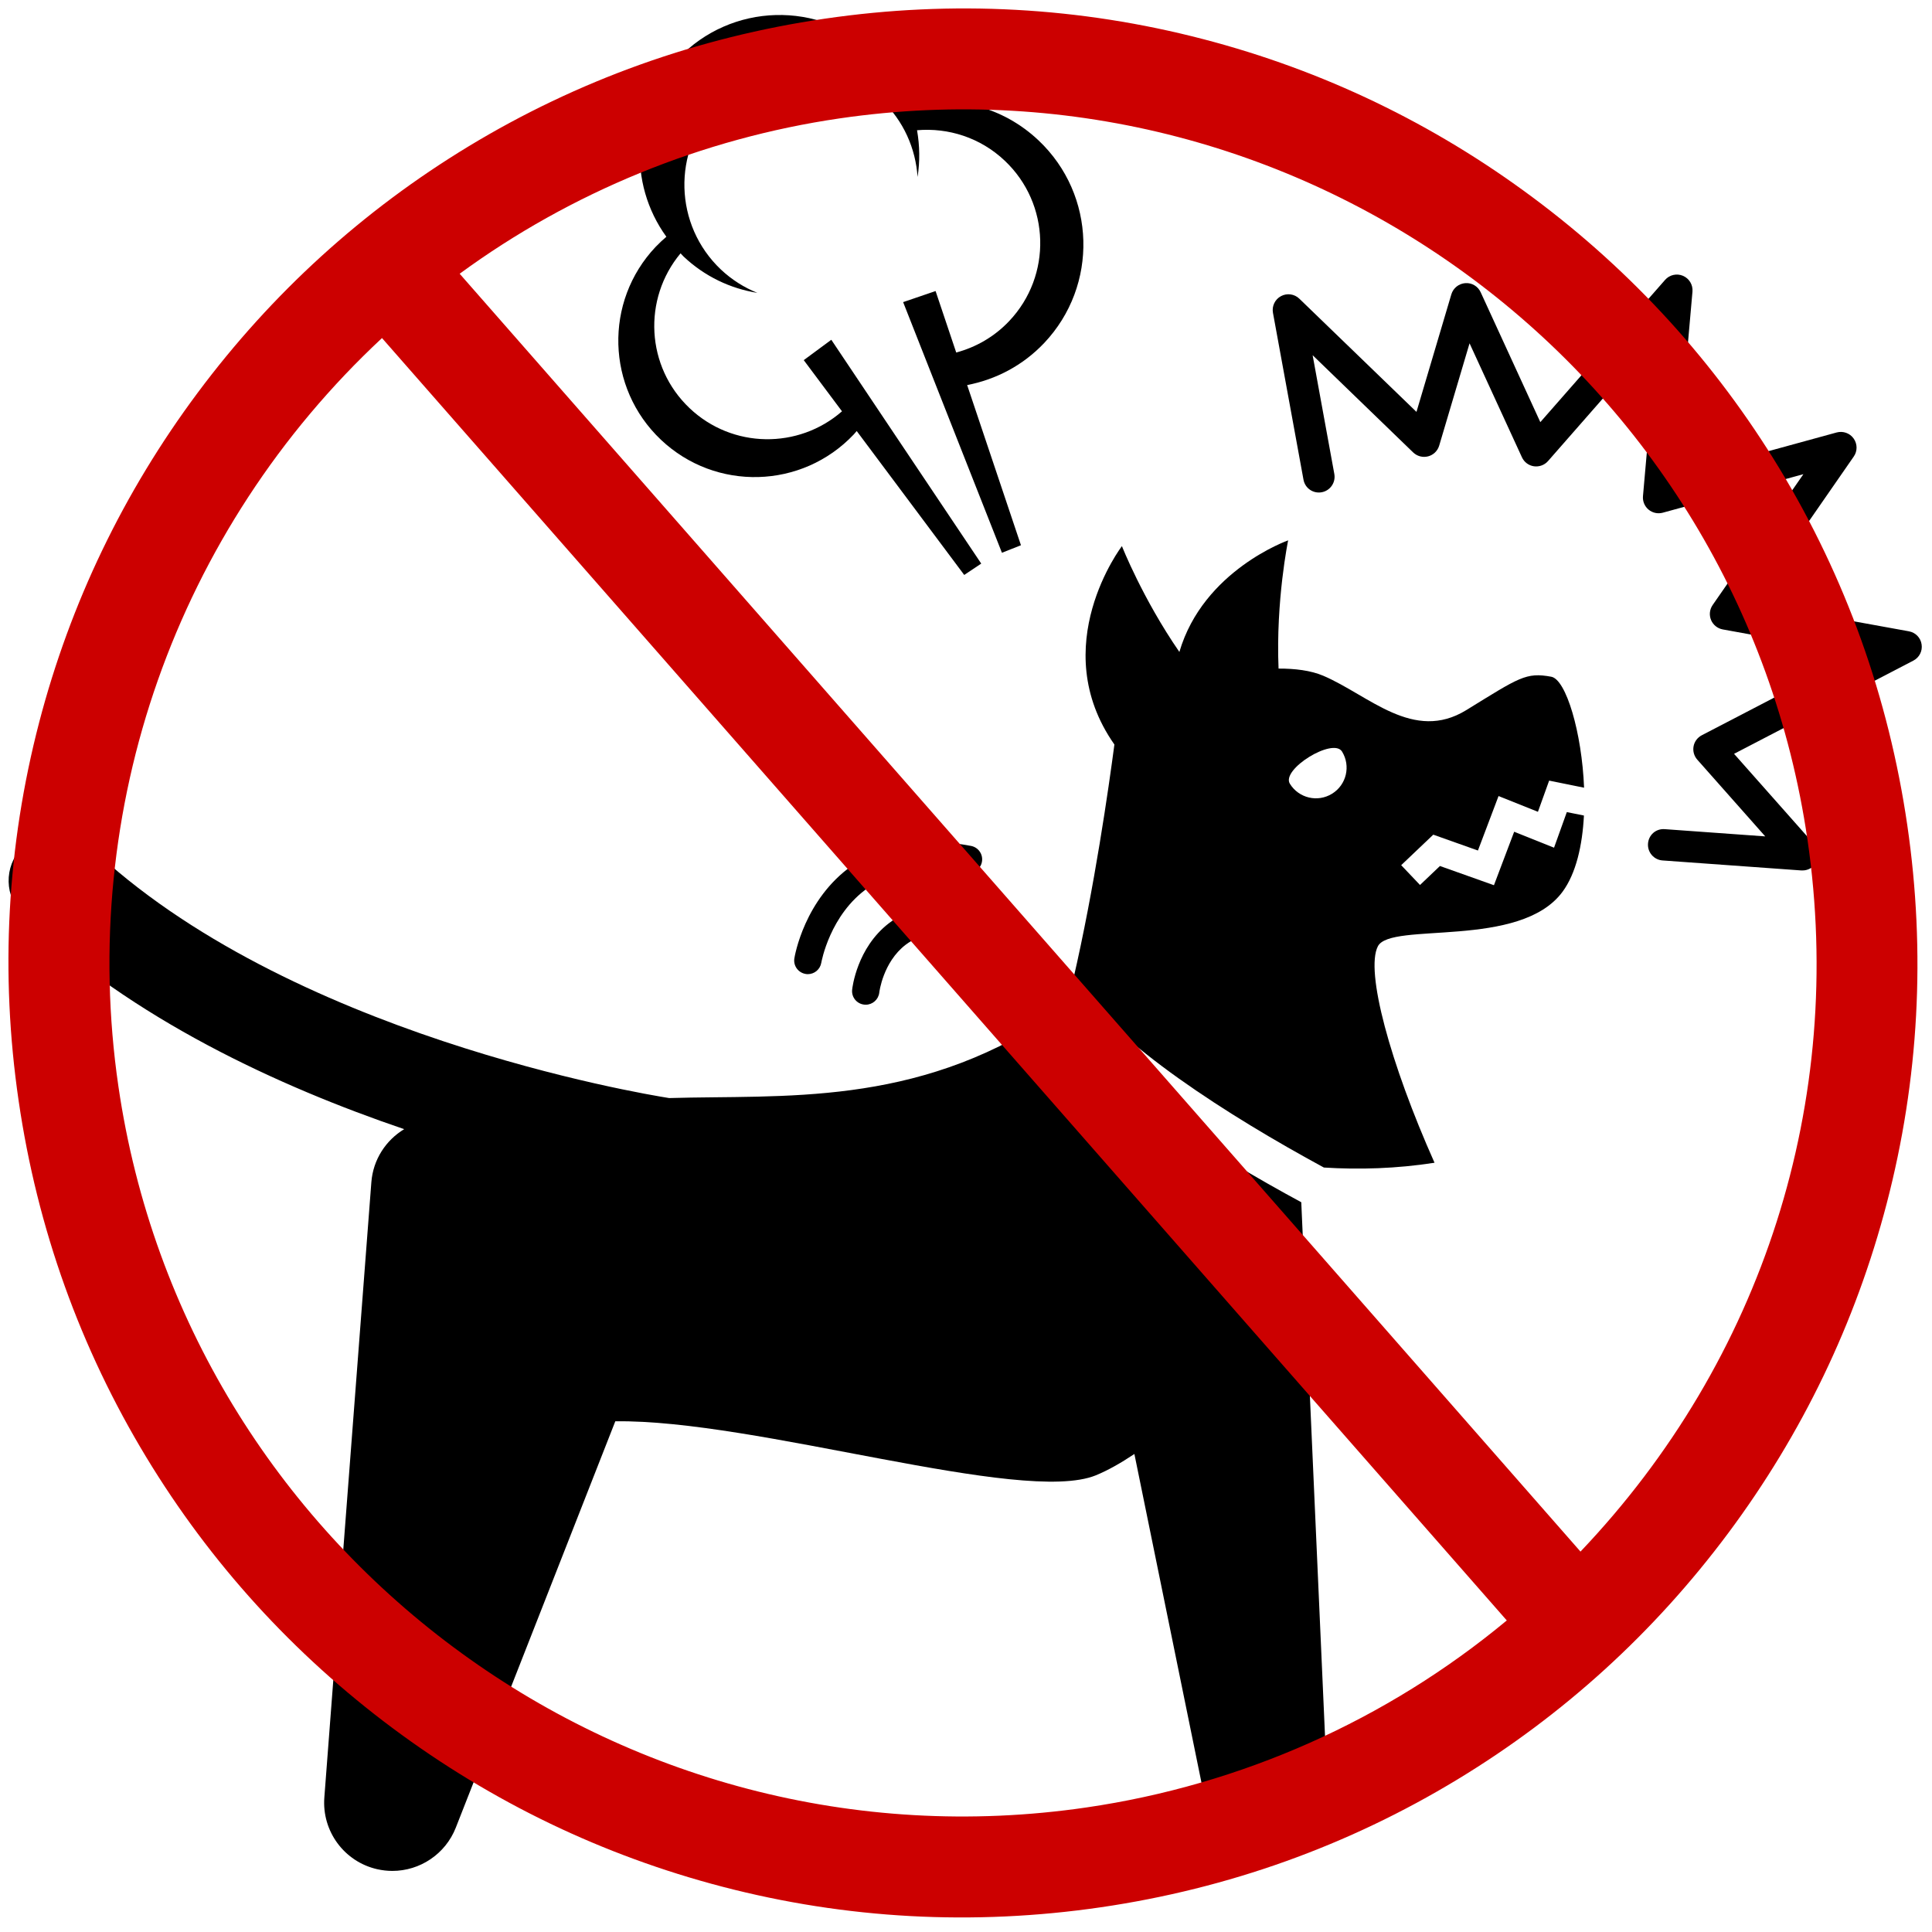 <svg version="1.0" preserveAspectRatio="xMidYMid meet" height="210" viewBox="0 0 157.5 157.5" zoomAndPan="magnify" width="210" xmlns:xlink="http://www.w3.org/1999/xlink" xmlns="http://www.w3.org/2000/svg"><defs><clipPath id="269a3c4fae"><path clip-rule="nonzero" d="M 0 67 L 109 67 L 109 152.516 L 0 152.516 Z M 0 67"></path></clipPath></defs><path fill-rule="nonzero" fill-opacity="1" d="M 72.457 75.27 C 69.859 77.273 69.48 80.539 69.469 80.68 C 69.402 81.289 69.844 81.832 70.449 81.898 C 70.492 81.906 70.531 81.906 70.574 81.906 C 71.133 81.906 71.613 81.488 71.68 80.918 C 71.68 80.895 71.984 78.43 73.828 77.02 C 75.012 76.117 76.613 75.812 78.59 76.113 C 79.195 76.203 79.762 75.785 79.855 75.18 C 79.945 74.57 79.531 74.004 78.922 73.91 C 76.312 73.52 74.137 73.973 72.457 75.27 Z M 72.457 75.27" fill="#000000"></path><path fill-rule="nonzero" fill-opacity="1" d="M 79.164 68.961 C 75.305 68.223 72.047 68.762 69.48 70.555 C 65.578 73.289 64.789 77.926 64.758 78.125 C 64.66 78.73 65.07 79.297 65.676 79.398 C 65.738 79.41 65.797 79.414 65.859 79.414 C 66.391 79.414 66.863 79.027 66.953 78.484 C 66.961 78.445 67.645 74.547 70.777 72.367 C 72.828 70.938 75.504 70.527 78.746 71.148 C 79.348 71.262 79.934 70.867 80.047 70.266 C 80.164 69.66 79.766 69.078 79.164 68.961 Z M 79.164 68.961" fill="#000000"></path><path fill-rule="nonzero" fill-opacity="1" d="M 107.926 95.18 C 110.805 95.359 113.836 95.273 116.945 94.789 C 113.336 86.699 111.281 79.16 112.328 77.141 C 113.375 75.117 123.918 77.398 127.383 72.695 C 128.484 71.199 129 68.914 129.125 66.484 L 127.73 66.203 L 126.688 69.105 L 123.438 67.805 L 121.789 72.164 L 117.387 70.598 L 115.762 72.145 L 114.227 70.531 L 116.844 68.043 L 120.484 69.336 L 122.164 64.895 L 125.375 66.18 L 126.289 63.637 L 129.137 64.215 C 128.957 59.715 127.668 55.387 126.461 55.168 C 124.395 54.789 123.859 55.227 119.539 57.887 C 115.223 60.543 111.613 56.688 107.879 55.09 C 106.852 54.652 105.559 54.5 104.23 54.504 C 104 48.945 105.012 44.051 105.012 44.051 C 105.012 44.051 98.094 46.488 96.145 53.148 C 93.148 48.805 91.461 44.52 91.461 44.52 C 91.461 44.52 85.223 52.684 90.848 60.695 C 90.391 64.152 89.215 72.422 87.484 79.879 C 90.887 85.082 100.18 90.98 107.926 95.18 Z M 109.406 61.27 C 110.129 62.445 109.766 63.984 108.59 64.707 C 107.414 65.434 105.875 65.066 105.152 63.891 C 104.426 62.715 108.684 60.094 109.406 61.27 Z M 109.406 61.27" fill="#000000"></path><g clip-path="url(#269a3c4fae)"><path fill-rule="nonzero" fill-opacity="1" d="M 32.949 92.051 C 31.465 92.949 30.414 94.52 30.273 96.383 L 26.441 146.531 C 26.23 149.277 28.059 151.766 30.742 152.379 C 31.16 152.473 31.574 152.52 31.988 152.52 C 34.23 152.52 36.312 151.152 37.16 148.988 L 50.16 115.867 C 61.582 115.691 83.32 122.711 89.328 120.273 C 90.305 119.875 91.379 119.266 92.477 118.531 L 98.305 147.082 C 98.789 149.438 100.859 151.09 103.203 151.09 C 103.41 151.09 103.617 151.078 103.824 151.051 C 106.418 150.73 108.328 148.469 108.211 145.859 L 106.082 98.008 C 99.066 94.219 90.062 88.633 85.602 82.926 C 74.477 90.254 63.852 89.242 54.551 89.516 C 52.266 89.156 23.352 84.32 7.285 68.977 C 5.73 67.492 3.266 67.551 1.781 69.105 C 0.297 70.66 0.352 73.125 1.906 74.613 C 10.773 83.078 22.75 88.582 32.949 92.051 Z M 32.949 92.051" fill="#000000"></path></g><path fill-rule="nonzero" fill-opacity="1" d="M 53.879 35.848 C 58.34 40.07 65.375 39.879 69.598 35.418 C 69.684 35.328 69.758 35.23 69.84 35.137 L 78.605 46.871 L 79.992 45.945 L 73.262 35.902 L 67.77 27.699 L 65.523 29.359 L 68.641 33.531 C 65.094 36.629 59.707 36.582 56.219 33.277 C 52.656 29.902 52.379 24.371 55.48 20.652 C 55.559 20.734 55.633 20.82 55.715 20.902 C 57.445 22.539 59.555 23.527 61.742 23.875 C 60.672 23.441 59.66 22.812 58.77 21.973 C 54.949 18.355 54.785 12.332 58.398 8.512 C 62.016 4.691 68.039 4.527 71.859 8.141 C 73.668 9.855 74.648 12.117 74.801 14.426 C 75 13.16 74.98 11.875 74.758 10.617 C 77.297 10.398 79.918 11.211 81.914 13.105 C 85.621 16.613 85.781 22.465 82.273 26.172 C 81.055 27.461 79.551 28.309 77.953 28.738 L 76.27 23.727 L 73.625 24.629 L 77.141 33.551 L 81.68 45.062 L 83.23 44.449 L 78.844 31.391 C 81.164 30.945 83.375 29.809 85.125 27.961 C 89.555 23.277 89.355 15.887 84.672 11.453 C 81.766 8.699 77.812 7.738 74.172 8.523 C 73.582 6.988 72.66 5.551 71.387 4.344 C 66.812 0.016 59.602 0.211 55.273 4.785 C 51.441 8.832 51.164 14.945 54.324 19.301 C 54.023 19.559 53.73 19.832 53.449 20.125 C 49.227 24.586 49.422 31.625 53.879 35.848 Z M 53.879 35.848" fill="#000000"></path><path fill-rule="nonzero" fill-opacity="1" d="M 106.262 39.102 C 106.387 39.797 107.047 40.258 107.746 40.129 C 108.441 40.004 108.902 39.336 108.777 38.641 L 107.008 28.957 L 115.207 36.887 C 115.531 37.195 115.988 37.316 116.422 37.203 C 116.855 37.09 117.195 36.758 117.324 36.332 L 119.801 27.988 L 124.07 37.277 C 124.25 37.672 124.617 37.949 125.047 38.012 C 125.484 38.07 125.91 37.914 126.195 37.59 L 135.082 27.449 L 133.938 40.449 C 133.902 40.867 134.07 41.273 134.391 41.543 C 134.715 41.812 135.141 41.906 135.551 41.797 L 147.016 38.656 L 139.617 49.324 C 139.371 49.684 139.32 50.141 139.488 50.543 C 139.656 50.945 140.016 51.234 140.441 51.312 L 151.48 53.312 L 138.73 59.941 C 138.383 60.125 138.133 60.453 138.062 60.844 C 137.992 61.23 138.102 61.629 138.363 61.926 L 143.906 68.184 L 135.715 67.594 C 134.988 67.539 134.398 68.07 134.348 68.777 C 134.297 69.48 134.828 70.094 135.531 70.145 L 146.855 70.961 C 146.883 70.961 146.914 70.961 146.945 70.961 C 147.43 70.961 147.875 70.688 148.094 70.25 C 148.324 69.785 148.25 69.223 147.902 68.836 L 141.363 61.453 L 155.98 53.855 C 156.465 53.605 156.738 53.07 156.652 52.531 C 156.574 51.988 156.156 51.562 155.617 51.465 L 142.852 49.148 L 151.121 37.219 C 151.43 36.777 151.426 36.191 151.113 35.75 C 150.805 35.312 150.254 35.117 149.734 35.254 L 136.645 38.84 L 137.973 23.773 C 138.02 23.223 137.711 22.703 137.199 22.484 C 136.691 22.27 136.102 22.402 135.738 22.82 L 125.57 34.414 L 120.707 23.824 C 120.484 23.34 119.988 23.039 119.453 23.082 C 118.922 23.121 118.469 23.484 118.316 23.996 L 115.473 33.578 L 105.922 24.348 C 105.523 23.961 104.918 23.879 104.43 24.141 C 103.941 24.402 103.676 24.949 103.773 25.496 Z M 106.262 39.102" fill="#000000"></path><path fill-rule="nonzero" fill-opacity="1" d="M 145.055 38.176 C 139.84 29.574 133.086 22.152 124.984 16.117 C 116.883 10.078 107.84 5.73 98.105 3.195 C 88.027 0.566 77.648 0 67.258 1.52 C 56.867 3.035 47.082 6.547 38.176 11.945 C 29.574 17.164 22.152 23.918 16.117 32.016 C 10.078 40.117 5.73 49.16 3.191 58.895 C 0.566 68.977 0 79.355 1.52 89.746 C 3.035 100.137 6.547 109.922 11.945 118.828 C 17.164 127.43 23.914 134.848 32.016 140.887 C 40.117 146.922 49.16 151.27 58.895 153.809 C 68.973 156.438 79.355 157 89.746 155.484 C 100.137 153.965 109.922 150.457 118.828 145.055 C 127.43 139.84 134.848 133.086 140.887 124.984 C 146.922 116.883 151.27 107.84 153.809 98.105 C 156.438 88.027 157 77.648 155.484 67.258 C 153.965 56.867 150.457 47.082 145.055 38.176 Z M 122.836 132.102 C 113.039 140.234 101.195 145.504 88.559 147.348 C 50.594 152.895 15.195 126.52 9.652 88.559 C 6.352 65.949 14.379 43.188 31.141 27.559 Z M 147.348 68.445 C 150.461 89.734 143.715 110.859 128.844 126.488 L 37.473 22.316 C 46.559 15.664 57.254 11.285 68.445 9.652 C 106.406 4.105 141.805 30.48 147.348 68.445 Z M 147.348 68.445" fill="#cc0000"></path></svg>